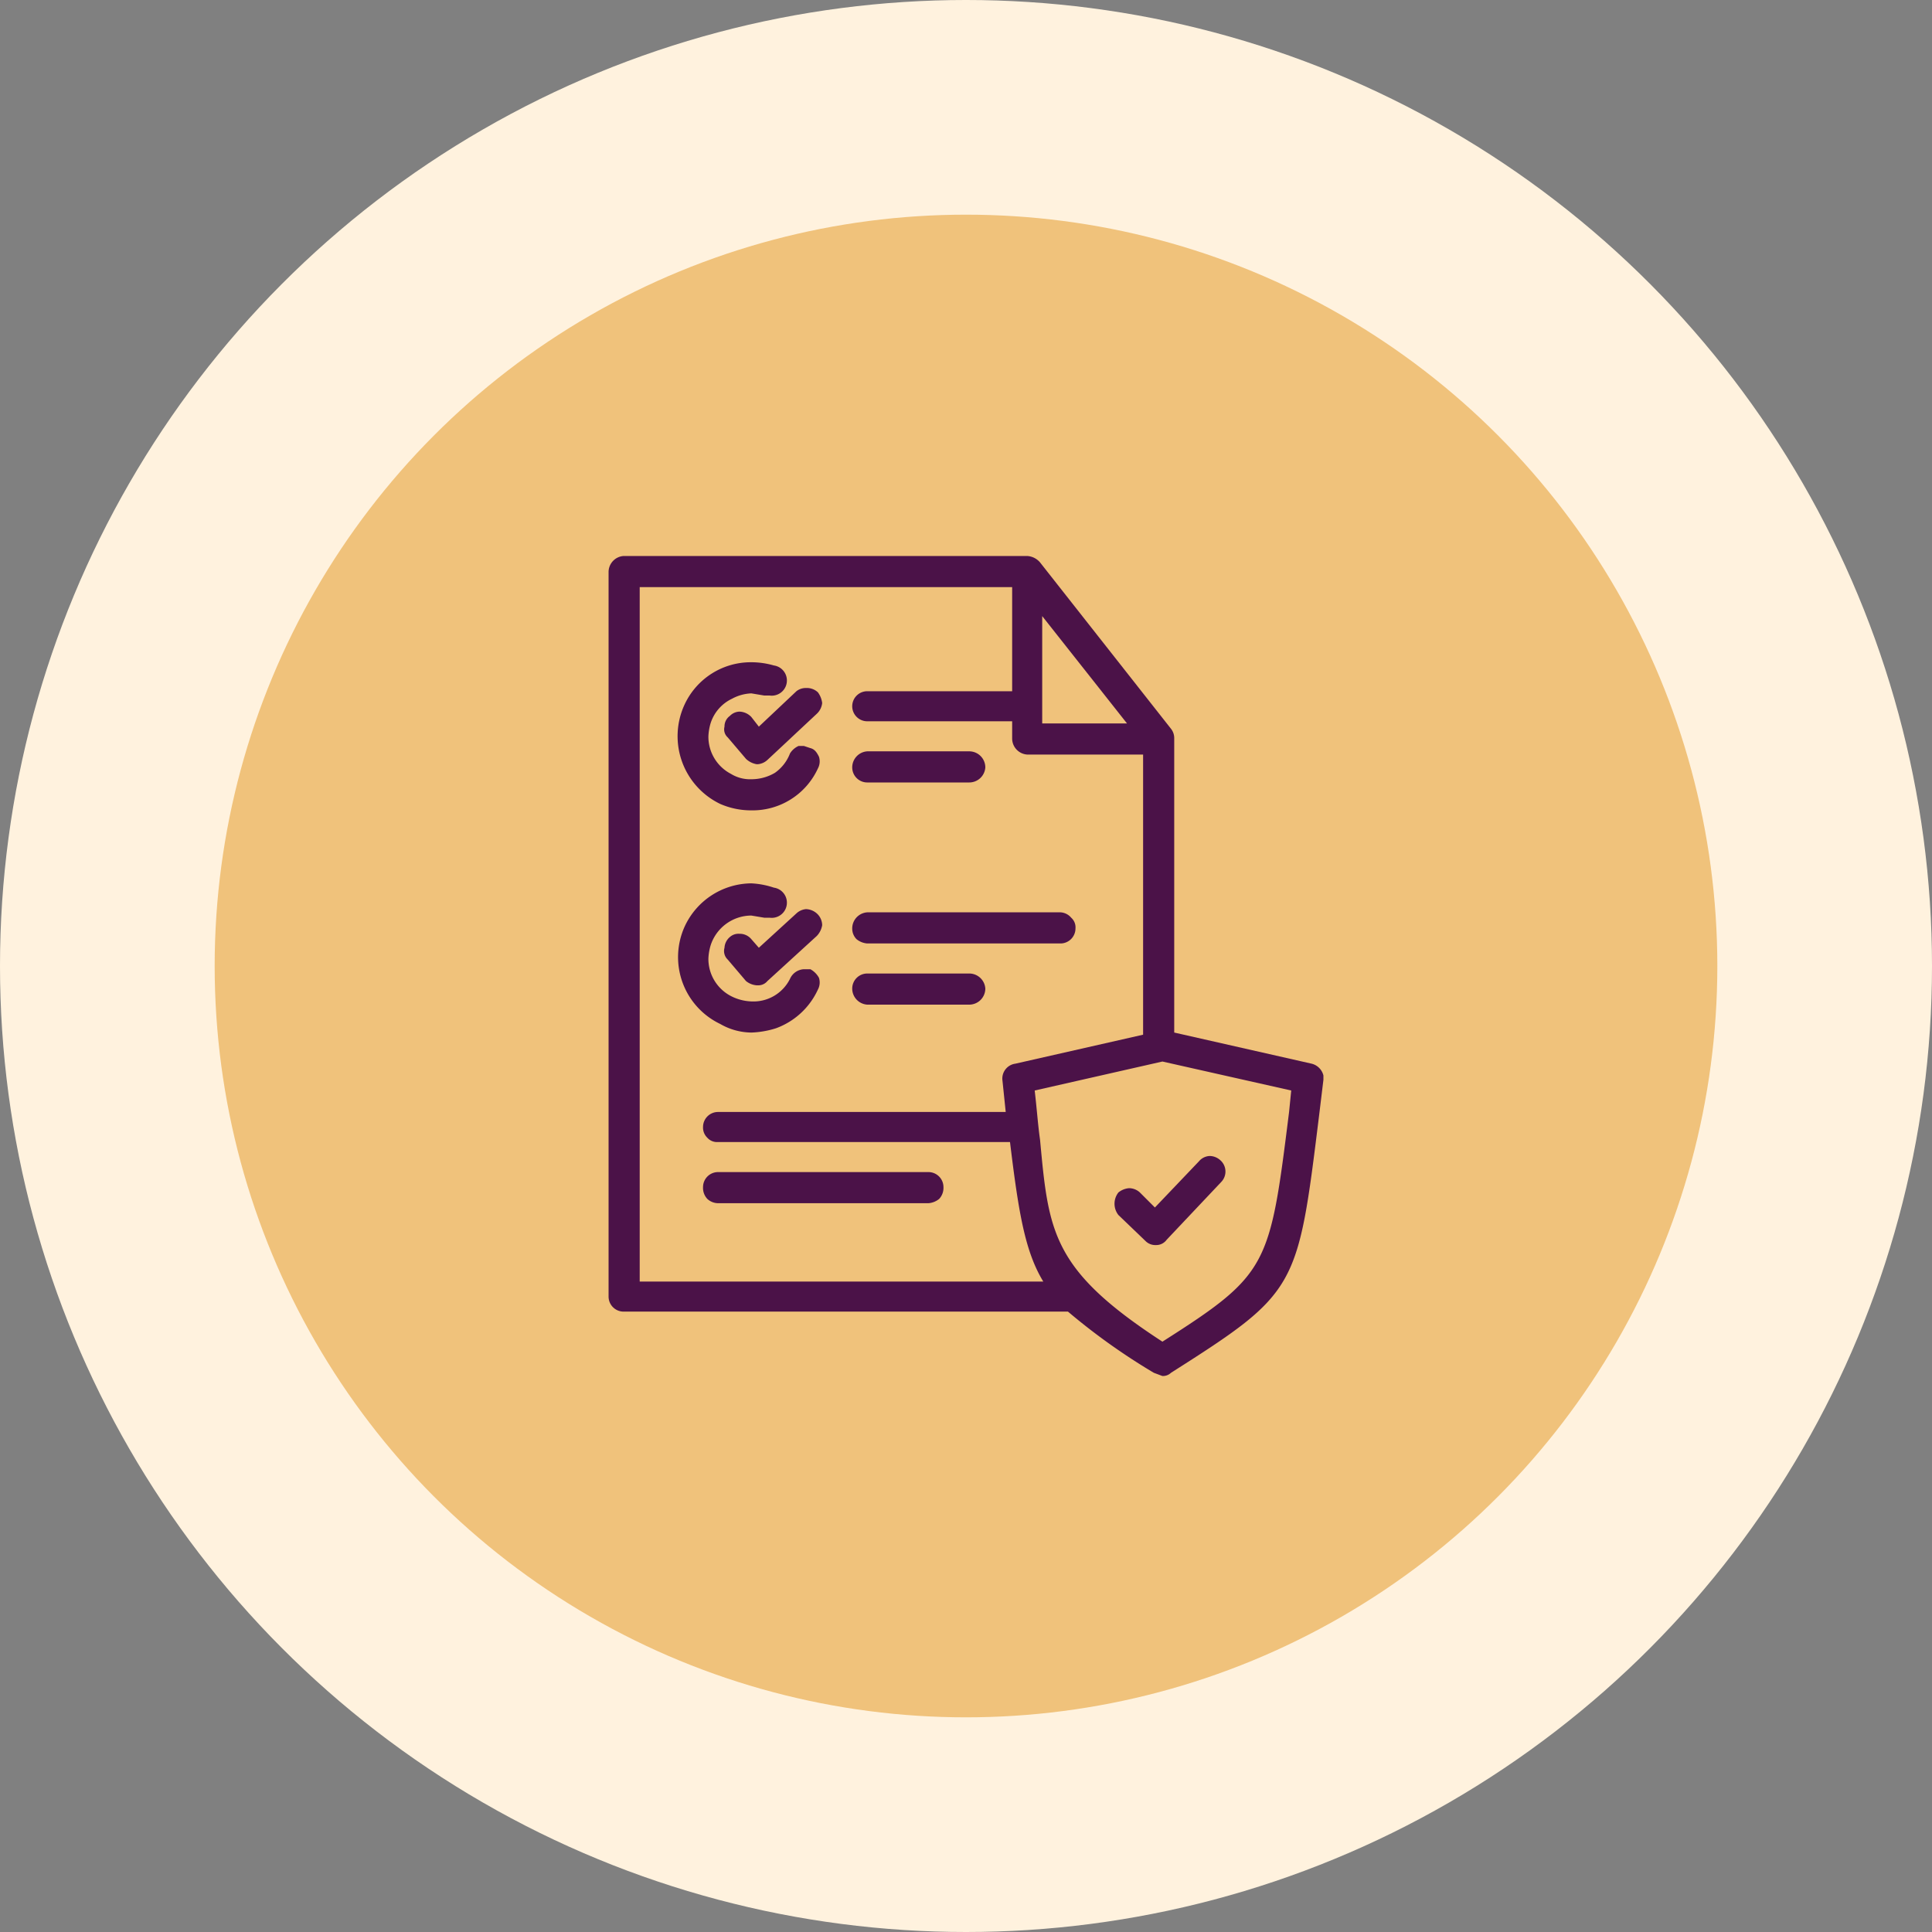 <svg xmlns="http://www.w3.org/2000/svg" viewBox="0 0 180 180"><rect x="0" y="0" width="180" height="180" fill="#808080" stroke="none"/><circle cx="90" cy="90" r="90" style="fill:#fff2de"/><circle cx="90" cy="90" r="70" style="fill:#f0c27b"/><path d="M86.5,109.2H66.9a1.4,1.4,0,0,0-1.4,1.4,1.5,1.5,0,0,0,.4,1.1,1.5,1.5,0,0,0,1,.4H86.5a1.8,1.8,0,0,0,1-.4,1.5,1.5,0,0,0,.4-1.1A1.4,1.4,0,0,0,86.5,109.2Z" style="fill:#4b1248"/><path d="M70,66.8a1.6,1.6,0,0,0-1.1-.5,1.3,1.3,0,0,0-.9.4,1.2,1.2,0,0,0-.5,1,1,1,0,0,0,.3,1l1.7,2a1.9,1.9,0,0,0,1,.5h.1a1.5,1.5,0,0,0,.9-.4l4.6-4.3a1.6,1.6,0,0,0,.5-1,2.1,2.1,0,0,0-.4-1,1.5,1.5,0,0,0-1.1-.4,1.4,1.4,0,0,0-.9.3l-3.5,3.3Z" style="fill:#4b1248"/><path d="M80.8,72.9h9.5a1.5,1.5,0,0,0,1.5-1.4A1.5,1.5,0,0,0,90.3,70H80.8a1.5,1.5,0,0,0-1.4,1.5A1.4,1.4,0,0,0,80.8,72.9Z" style="fill:#4b1248"/><path d="M79.4,86.5a1.4,1.4,0,0,0,.4,1,1.8,1.8,0,0,0,1,.4h18a1.4,1.4,0,0,0,1.4-1.4,1.2,1.2,0,0,0-.4-1,1.4,1.4,0,0,0-1-.5h-18A1.5,1.5,0,0,0,79.4,86.5Z" style="fill:#4b1248"/><path d="M80.8,93.6h9.5a1.5,1.5,0,0,0,1.5-1.5,1.5,1.5,0,0,0-1.5-1.4H80.8a1.4,1.4,0,0,0-1.4,1.4A1.5,1.5,0,0,0,80.8,93.6Z" style="fill:#4b1248"/><path d="M106.7,115.6a1.3,1.3,0,0,0,1,.4h0a1.2,1.2,0,0,0,1-.5l5.1-5.4a1.4,1.4,0,0,0-.1-2,1.5,1.5,0,0,0-1-.4h0a1.4,1.4,0,0,0-1,.5l-4.1,4.3-1.4-1.4a1.5,1.5,0,0,0-1-.4,1.8,1.8,0,0,0-1,.4,1.7,1.7,0,0,0,0,2.1Z" style="fill:#4b1248"/><path d="M75.1,84.7a1.5,1.5,0,0,0-.9.4l-3.5,3.2-.7-.8a1.4,1.4,0,0,0-1-.5h-.1a1.2,1.2,0,0,0-.9.3,1.4,1.4,0,0,0-.5,1,1.1,1.1,0,0,0,.3,1.1l1.7,2a1.8,1.8,0,0,0,1,.4h.1a1.1,1.1,0,0,0,.9-.4l4.6-4.2a1.9,1.9,0,0,0,.5-1,1.5,1.5,0,0,0-.4-1A1.6,1.6,0,0,0,75.1,84.7Z" style="fill:#4b1248"/><path d="M123.3,100.2a1.5,1.5,0,0,0-1.1-1.1l-12.8-2.9V68.8a1.4,1.4,0,0,0-.3-.9L96.9,52.4a1.7,1.7,0,0,0-1.2-.6H58.1a1.5,1.5,0,0,0-1.4,1.5v67.5a1.4,1.4,0,0,0,1.4,1.4H99.5a59.2,59.2,0,0,0,8,5.7l.8.3a1.1,1.1,0,0,0,.8-.3c11.8-7.5,11.8-7.8,13.8-24l.4-3.3v-.4ZM59.6,119.4V54.7H94.3v9.7H80.8a1.4,1.4,0,0,0-1.4,1.4,1.4,1.4,0,0,0,1.4,1.4H94.3v1.6a1.5,1.5,0,0,0,1.4,1.5h10.8V96.4L94.6,99.1a1.4,1.4,0,0,0-1.2,1.6l.3,2.9H66.9a1.4,1.4,0,0,0-1.4,1.4,1.3,1.3,0,0,0,.4,1,1.2,1.2,0,0,0,1,.4H94.1c.8,6.6,1.4,10.2,3.1,13Zm48.7-20.5,12,2.7-.2,2c-1.8,14.4-1.9,15.1-11.8,21.4-10.3-6.7-10.6-10.2-11.4-18.8-.2-1.4-.3-2.9-.5-4.6ZM105,67.4H97.1v-10Z" style="fill:#4b1248"/><path d="M70,96.2a8.5,8.5,0,0,0,2.3-.4,6.9,6.9,0,0,0,3.9-3.6,1.4,1.4,0,0,0,.1-1.1,2,2,0,0,0-.8-.8h-.6a1.5,1.5,0,0,0-1.3.9A3.8,3.8,0,0,1,70,93.3a4.5,4.5,0,0,1-1.9-.5A3.9,3.9,0,0,1,66,89.3a5,5,0,0,1,.2-1.2A4,4,0,0,1,70,85.3l1.2.2h.5a1.4,1.4,0,0,0,.4-2.8,7.8,7.8,0,0,0-2.1-.4,6.9,6.9,0,0,0-6.2,4,6.9,6.9,0,0,0,3.3,9.1A5.9,5.9,0,0,0,70,96.2Z" style="fill:#4b1248"/><path d="M67.1,74.9a7.2,7.2,0,0,0,2.9.6,6.7,6.7,0,0,0,6.2-3.9,1.4,1.4,0,0,0,.1-1.1c-.2-.4-.4-.7-.8-.8l-.6-.2h-.5a1.8,1.8,0,0,0-.8.7A3.9,3.9,0,0,1,72.2,72a4.3,4.3,0,0,1-2.2.6,3.4,3.4,0,0,1-1.9-.5A3.9,3.9,0,0,1,66,68.6a5,5,0,0,1,.2-1.2,3.8,3.8,0,0,1,2-2.3,4.1,4.1,0,0,1,1.8-.5l1.2.2h.5a1.4,1.4,0,0,0,.4-2.8,7.6,7.6,0,0,0-2.1-.3,6.8,6.8,0,0,0-6.2,3.9A7,7,0,0,0,67.1,74.9Z" style="fill:#4b1248"/></svg>